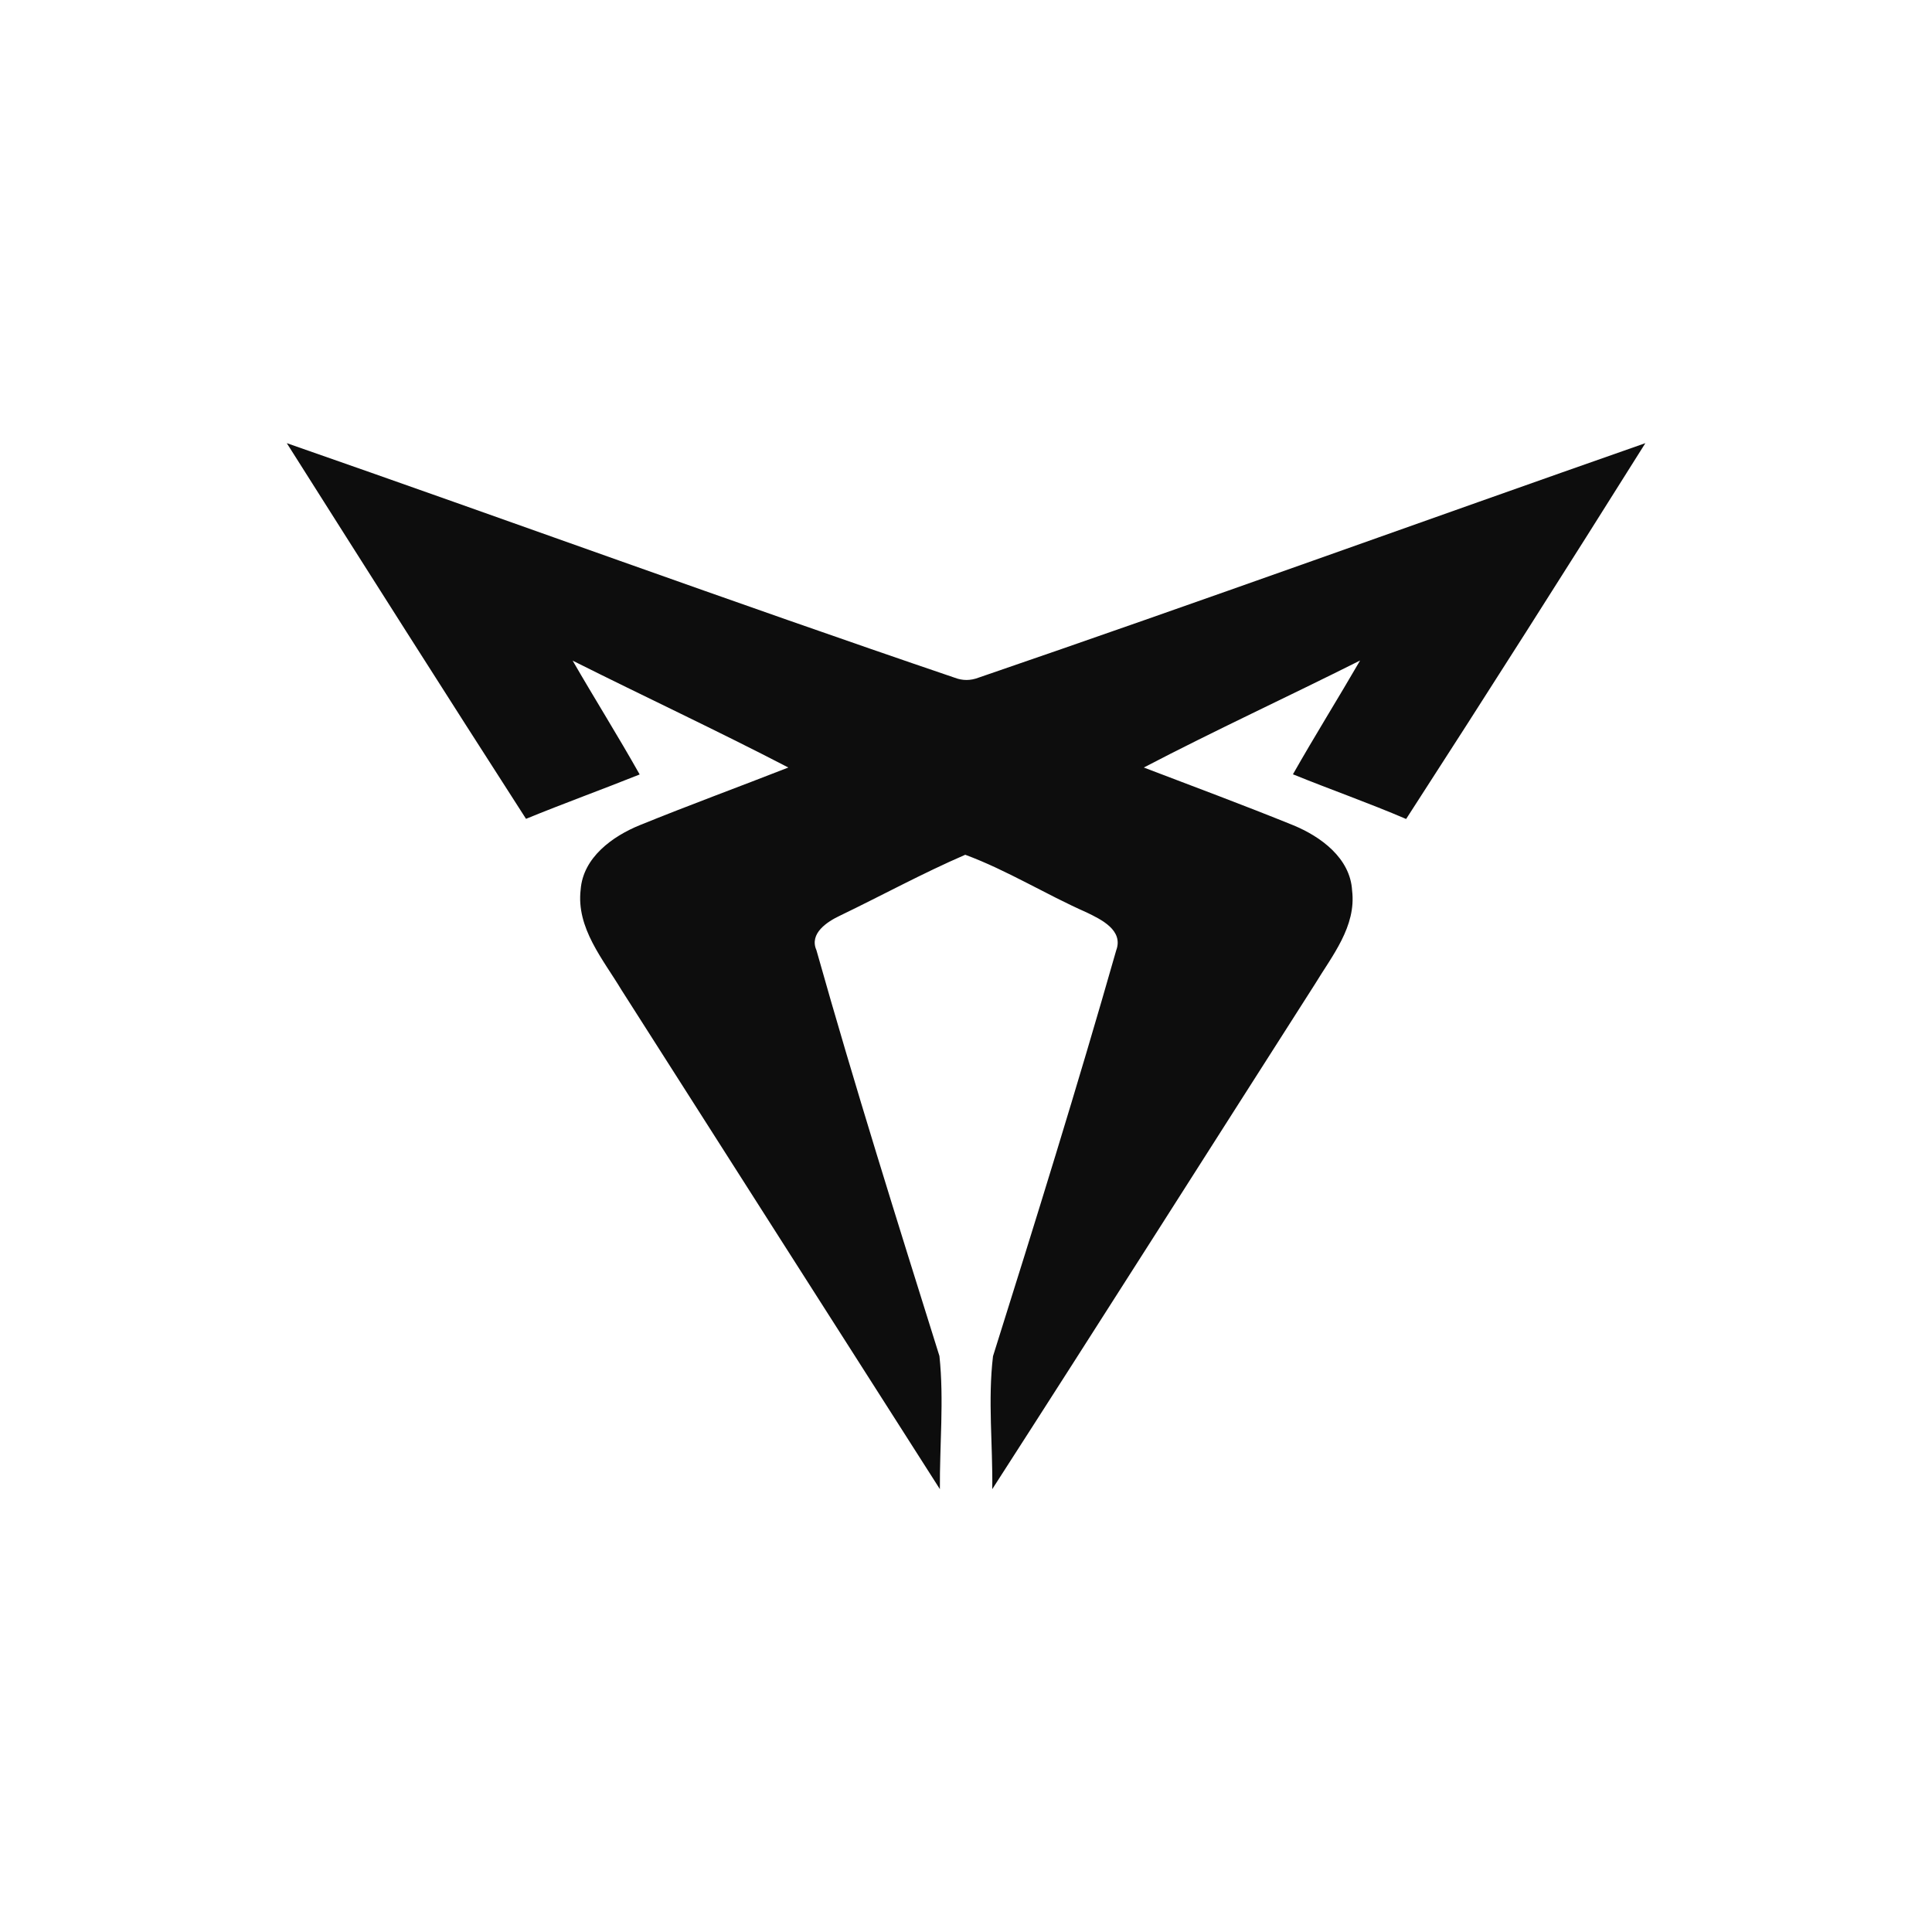 <?xml version="1.0" encoding="UTF-8"?>
<svg xmlns="http://www.w3.org/2000/svg" id="uuid-f8743755-3e6c-4be3-8ff9-776343792a9f" viewBox="0 0 128 128">
  <defs>
    <style>.uuid-0aad1936-3142-4954-8e15-9d77412addd8{fill:#0d0d0d;stroke-width:0px;}</style>
  </defs>
  <g id="uuid-d5caca74-0202-4348-9d20-ccf8effd8179">
    <path class="uuid-0aad1936-3142-4954-8e15-9d77412addd8" d="m19,29.36c14.76,5.14,29.45,10.51,44.25,15.54.52.2,1.04.2,1.57,0,14.77-5.06,29.45-10.38,44.19-15.54-5.23,8.33-10.51,16.64-15.85,24.9-2.47-1.06-5.01-1.95-7.5-2.96,1.44-2.54,2.99-5.02,4.45-7.54-4.76,2.39-9.6,4.62-14.33,7.09,3.3,1.26,6.61,2.49,9.89,3.82,1.83.75,3.79,2.18,3.91,4.33.29,2.38-1.33,4.33-2.48,6.23-7.12,11.14-14.2,22.31-21.36,33.43.04-2.93-.3-5.9.05-8.81,2.81-8.93,5.59-17.87,8.16-26.88.5-1.34-.99-2.05-1.96-2.52-2.72-1.2-5.26-2.79-8.04-3.82-2.82,1.22-5.53,2.7-8.29,4.03-.85.4-2.06,1.18-1.57,2.29,2.54,9.01,5.35,17.95,8.15,26.89.31,2.92.01,5.88.03,8.82-7.04-11.02-14.07-22.06-21.1-33.08-1.22-2.03-3-4.1-2.7-6.64.16-2.13,2.11-3.54,3.94-4.28,3.25-1.32,6.55-2.53,9.82-3.81-4.72-2.45-9.54-4.7-14.29-7.08,1.46,2.53,3.01,5,4.44,7.54-2.5,1-5.04,1.92-7.53,2.94-5.32-8.27-10.59-16.58-15.85-24.89Z"></path>
  </g>
</svg>
